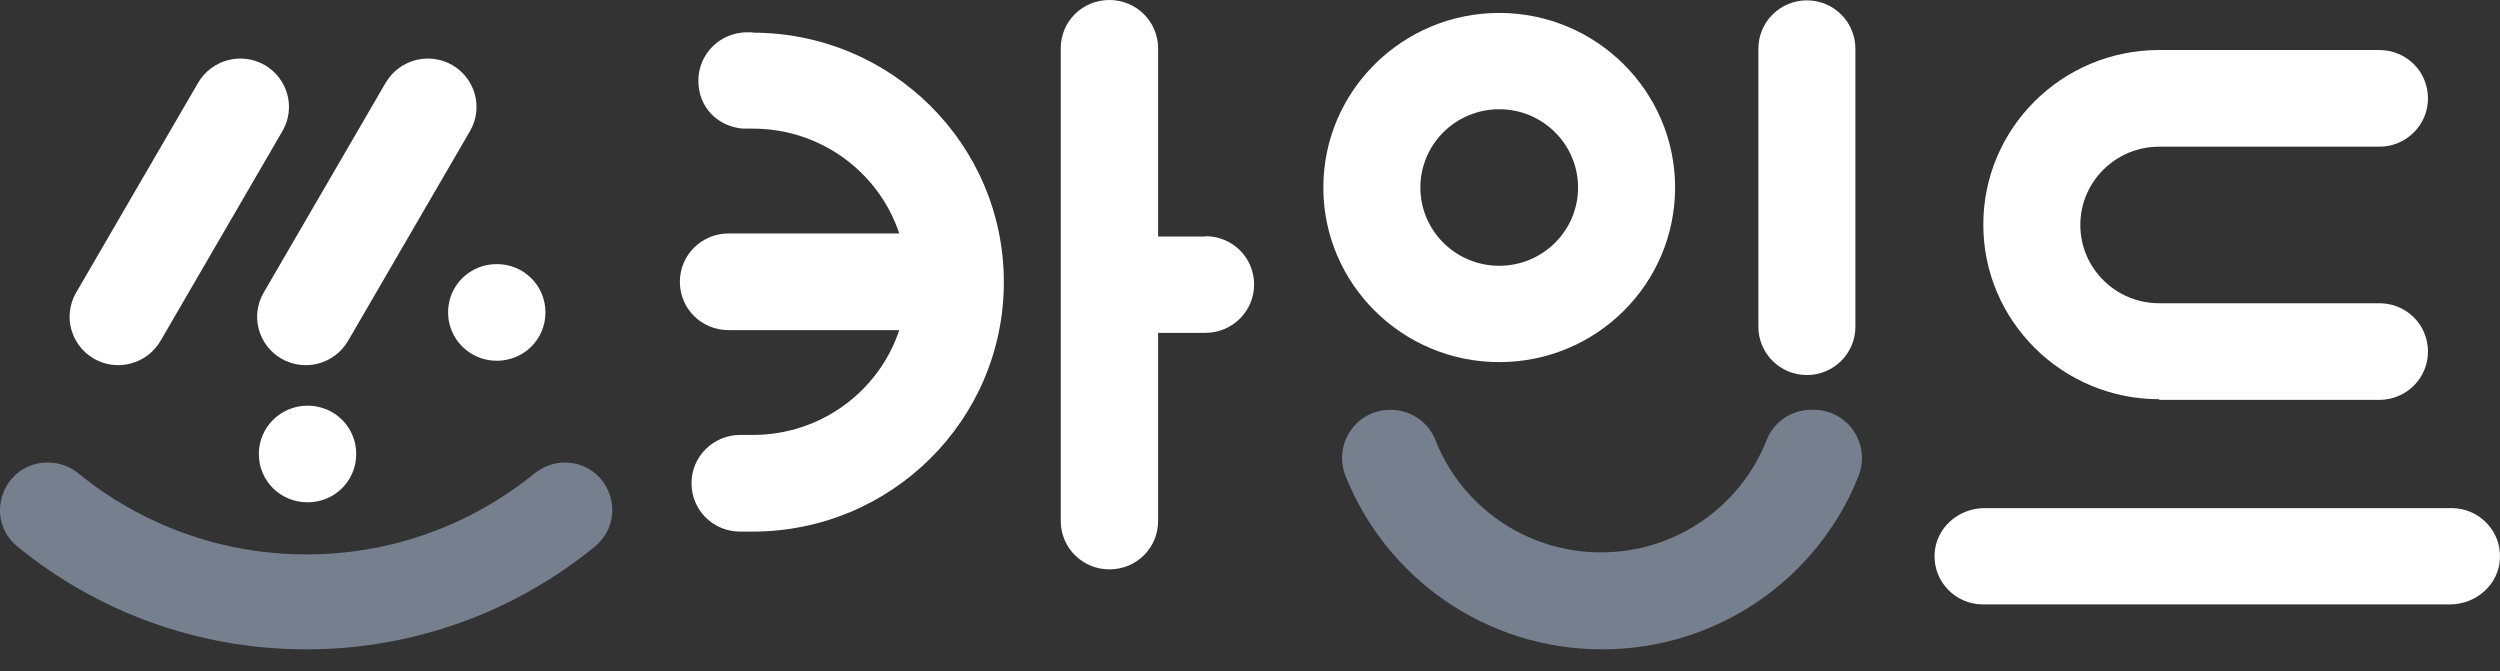 <svg width="108" height="29" viewBox="0 0 108 29" fill="none" xmlns="http://www.w3.org/2000/svg">
<rect x="0" y="0" width="108" height="29" fill="#333333" stroke="none"/>
<path d="M4.058 15.496C5.065 16.07 6.338 15.731 6.931 14.732L12.203 5.66C12.781 4.661 12.44 3.396 11.433 2.808C10.426 2.235 9.152 2.573 8.56 3.573L3.287 12.644C2.71 13.644 3.051 14.908 4.058 15.496Z" fill="white"/>
<path d="M19.357 13.497C19.357 14.644 20.29 15.585 21.46 15.585C22.63 15.585 23.563 14.658 23.563 13.497C23.563 12.335 22.63 11.409 21.46 11.409C20.29 11.409 19.357 12.335 19.357 13.497Z" fill="white"/>
<path d="M12.159 15.496C13.167 16.07 14.44 15.731 15.033 14.732L20.305 5.66C20.883 4.661 20.542 3.396 19.535 2.808C18.528 2.235 17.254 2.573 16.662 3.573L11.389 12.644C10.812 13.644 11.152 14.908 12.159 15.496Z" fill="white"/>
<path d="M13.286 17.525C12.13 17.525 11.182 18.451 11.182 19.612C11.182 20.774 12.116 21.7 13.286 21.7C14.456 21.7 15.389 20.774 15.389 19.612C15.389 18.451 14.456 17.525 13.286 17.525Z" fill="white"/>
<path d="M24.408 19.98C23.919 19.98 23.46 20.157 23.075 20.465C20.394 22.641 16.973 23.95 13.24 23.95C9.508 23.95 6.087 22.641 3.406 20.465C3.036 20.157 2.562 19.98 2.073 19.98C0.118 19.98 -0.741 22.406 0.77 23.626C4.162 26.39 8.501 28.052 13.226 28.052C17.95 28.052 22.29 26.39 25.681 23.626C27.192 22.391 26.333 19.98 24.378 19.98H24.408Z" fill="#757F8D"/>
<path d="M52.074 10.218L50.03 10.218V2.088C50.03 0.941 49.097 0 47.927 0C46.757 0 45.824 0.926 45.824 2.088L45.824 22.509C45.824 23.656 46.757 24.597 47.927 24.597C49.097 24.597 50.03 23.671 50.03 22.509V14.379L52.074 14.379C53.229 14.379 54.177 13.453 54.177 12.291C54.177 11.13 53.244 10.203 52.074 10.203V10.218Z" fill="white"/>
<path d="M80.153 2.103C80.153 0.95 79.215 0.015 78.058 0.015C76.9 0.015 75.962 0.95 75.962 2.103V14.115C75.962 15.268 76.9 16.202 78.058 16.202C79.215 16.202 80.153 15.268 80.153 14.115V2.103Z" fill="white"/>
<path d="M64.766 15.643C68.972 15.643 72.364 12.262 72.364 8.101C72.364 3.94 68.957 0.559 64.766 0.559C60.575 0.559 57.168 3.94 57.168 8.101C57.168 12.262 60.575 15.643 64.766 15.643ZM64.766 4.719C66.647 4.719 68.172 6.234 68.172 8.101C68.172 9.968 66.647 11.482 64.766 11.482C62.885 11.482 61.36 9.968 61.36 8.101C61.36 6.234 62.885 4.719 64.766 4.719Z" fill="white"/>
<path d="M78.317 17.702H78.258C77.399 17.702 76.629 18.216 76.318 19.01C75.207 21.848 72.422 23.862 69.164 23.862C65.906 23.862 63.121 21.848 62.011 19.01C61.7 18.216 60.915 17.702 60.071 17.702C58.575 17.702 57.582 19.187 58.13 20.569C59.878 24.95 64.173 28.052 69.209 28.052C74.244 28.052 78.554 24.95 80.287 20.569C80.835 19.187 79.828 17.702 78.347 17.702H78.317Z" fill="#757F8D"/>
<path d="M105.909 21.95L85.737 21.95C84.597 21.95 83.619 22.818 83.575 23.935C83.516 25.126 84.478 26.111 85.663 26.111L105.835 26.111C106.976 26.111 107.953 25.244 107.997 24.126C108.057 22.936 107.094 21.95 105.909 21.95Z" fill="white"/>
<path d="M93.277 17.275L102.785 17.275C103.94 17.275 104.888 16.349 104.888 15.188C104.888 14.026 103.955 13.1 102.785 13.1L93.277 13.1C91.396 13.1 89.87 11.585 89.87 9.718C89.87 7.851 91.396 6.337 93.277 6.337L102.785 6.337C103.94 6.337 104.888 5.411 104.888 4.249C104.888 3.088 103.955 2.161 102.785 2.161L93.277 2.161C89.071 2.161 85.679 5.543 85.679 9.704C85.679 13.864 89.085 17.246 93.277 17.246V17.275Z" fill="white"/>
<path d="M32.524 1.396C32.465 1.396 32.406 1.396 32.332 1.396C32.317 1.396 32.287 1.396 32.273 1.396C31.117 1.396 30.169 2.323 30.169 3.484C30.169 4.646 31.014 5.469 32.095 5.557C32.139 5.557 32.184 5.557 32.243 5.557H32.524C35.472 5.557 37.974 7.454 38.848 10.085L31.473 10.085C30.317 10.085 29.37 11.012 29.37 12.173C29.37 13.335 30.303 14.261 31.473 14.261L38.848 14.261C37.974 16.893 35.472 18.789 32.524 18.789H32.243C32.198 18.789 32.154 18.789 32.11 18.789C32.065 18.789 32.021 18.789 31.976 18.789C30.821 18.789 29.873 19.715 29.873 20.877C29.873 22.038 30.806 22.965 31.976 22.965C33.146 22.965 32.08 22.965 32.139 22.965C32.139 22.965 32.139 22.965 32.154 22.965C32.273 22.965 32.391 22.965 32.51 22.965C38.508 22.965 43.366 18.142 43.366 12.188C43.366 6.234 38.508 1.411 32.51 1.411L32.524 1.396Z" fill="white"/>
</svg>
